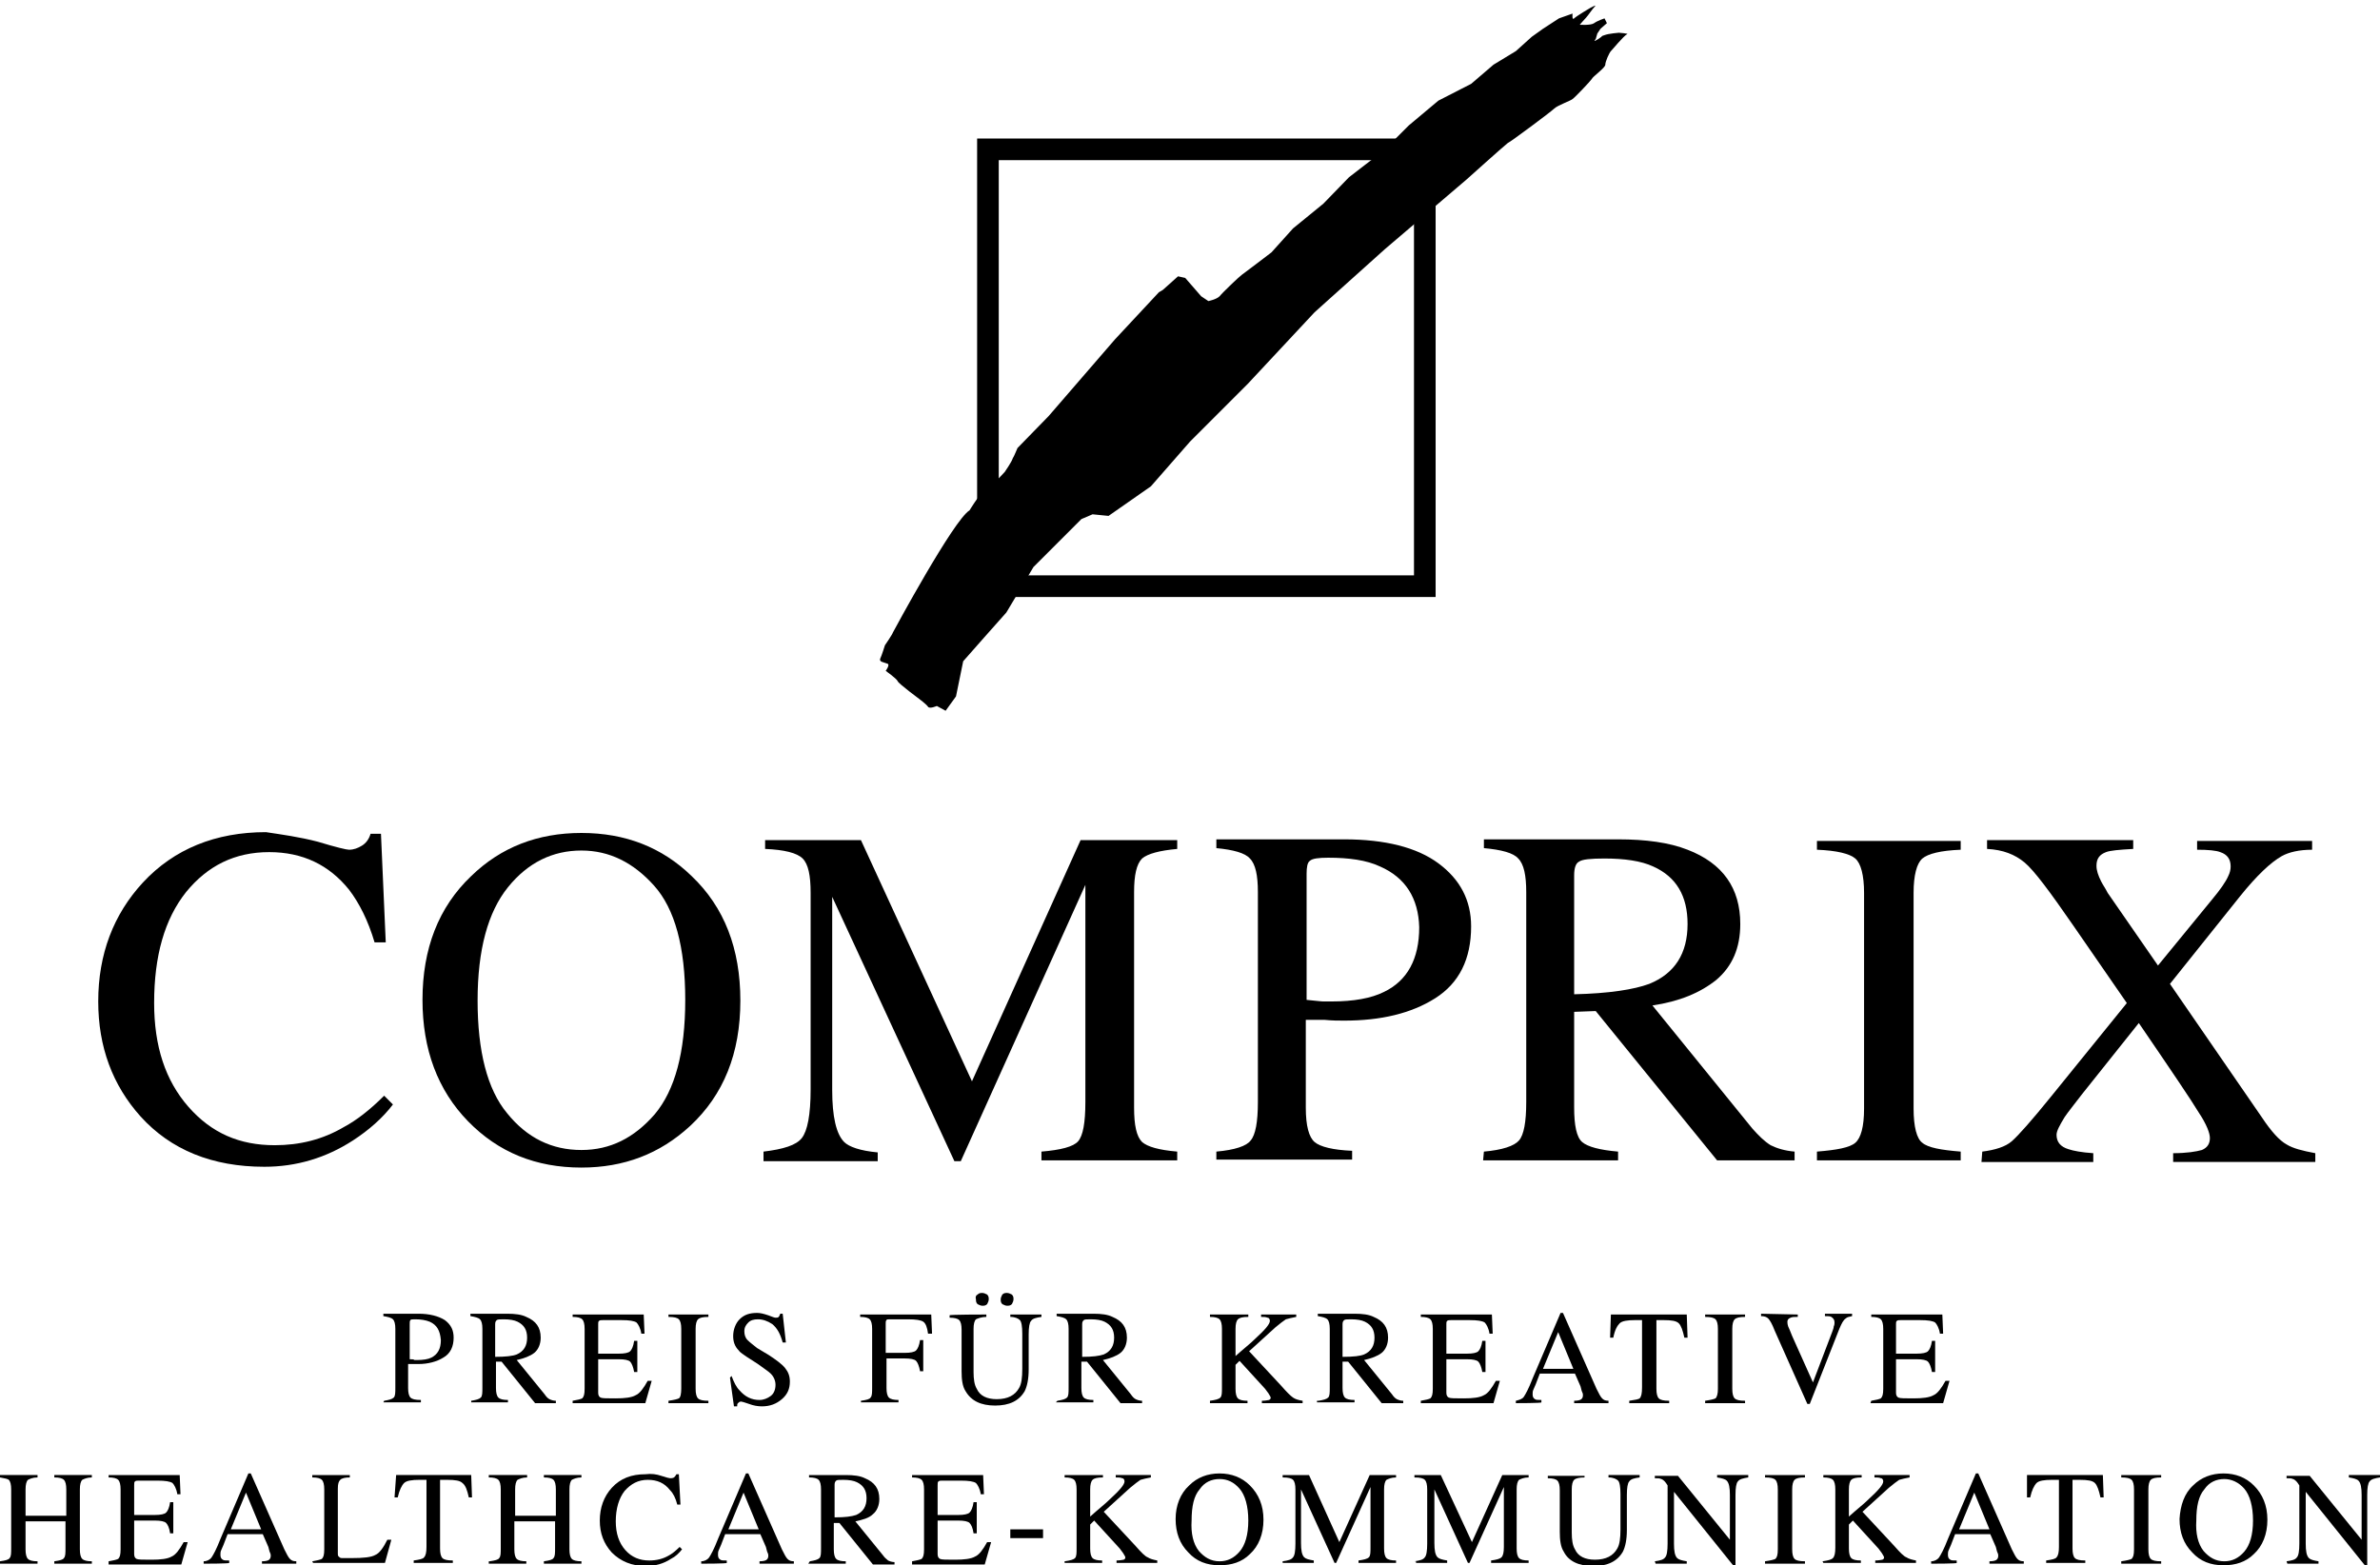 <?xml version="1.0" encoding="utf-8"?>
<!-- Generator: Adobe Illustrator 27.2.0, SVG Export Plug-In . SVG Version: 6.00 Build 0)  -->
<svg version="1.1" id="Ebene_1" xmlns="http://www.w3.org/2000/svg" xmlns:xlink="http://www.w3.org/1999/xlink" x="0px" y="0px"
	 width="298px" height="196px" viewBox="0 0 298 196" style="enable-background:new 0 0 298 196;" xml:space="preserve">
<style type="text/css">
	.st0{fill:none;stroke:#000000;stroke-width:2.709;}
</style>
<g>
	<rect x="123.7" y="18.7" class="st0" width="54.7" height="54.7"/>
	<g>
		<path d="M39.8,105.4c2.3,0.7,3.6,1,3.9,1c0.6,0,1.1-0.2,1.6-0.5c0.5-0.3,0.9-0.8,1.1-1.5h1.3l0.6,13.6h-1.4
			c-0.8-2.7-1.9-4.9-3.2-6.6c-2.5-3.1-5.8-4.7-10-4.7c-4.3,0-7.7,1.7-10.4,5c-2.7,3.4-4,8-4,13.9c0,5.4,1.4,9.7,4.3,13
			s6.4,4.8,10.8,4.8c3.1,0,6-0.7,8.7-2.3c1.5-0.8,3.2-2.1,5-3.9l1.1,1.1c-1.3,1.7-3,3.2-5,4.5c-3.4,2.2-7.1,3.3-11.1,3.3
			c-6.5,0-11.7-2.1-15.5-6.3c-3.5-3.9-5.3-8.7-5.3-14.4c0-5.9,1.9-10.9,5.6-14.9c3.9-4.2,9.1-6.3,15.4-6.3
			C35.3,104.5,37.5,104.8,39.8,105.4z"/>
		<path d="M59,109.7c3.7-3.6,8.3-5.4,13.8-5.4c5.5,0,10.1,1.8,13.8,5.4c4.1,3.9,6.1,9.1,6.1,15.6c0,6.6-2.1,11.8-6.3,15.7
			c-3.8,3.5-8.3,5.2-13.6,5.2c-5.7,0-10.4-1.9-14.2-5.8c-3.8-3.9-5.7-9-5.7-15.2C52.9,118.8,54.9,113.6,59,109.7z M63.5,139.4
			c2.5,3.1,5.6,4.6,9.3,4.6c3.6,0,6.6-1.5,9.2-4.5c2.5-3,3.8-7.7,3.8-14.3c0-6.6-1.3-11.4-3.9-14.3c-2.6-2.9-5.6-4.4-9.1-4.4
			c-3.6,0-6.7,1.5-9.2,4.6c-2.5,3.1-3.8,7.8-3.8,14.2C59.8,131.6,61,136.4,63.5,139.4z"/>
	</g>
	<g>
		<path d="M95.6,144.2c2.5-0.3,4.1-0.8,4.8-1.7c0.7-0.9,1.1-2.9,1.1-6.1v-24.6c0-2.2-0.3-3.6-1-4.3s-2.3-1.1-4.7-1.2v-1.1h12
			l13.9,30.2l13.6-30.2h12.1v1.1c-2.2,0.2-3.7,0.6-4.4,1.2c-0.7,0.7-1,2.1-1,4.2v27c0,2.2,0.3,3.6,1,4.3c0.7,0.6,2.1,1,4.4,1.2v1.1
			h-17v-1.1c2.4-0.2,4-0.6,4.6-1.3c0.6-0.7,0.9-2.3,0.9-4.9v-27.2l-15.6,34.6h-0.8l-15.3-33.1v24.2c0,3.3,0.5,5.5,1.5,6.5
			c0.6,0.6,2,1.1,4.2,1.3v1.1H95.6L95.6,144.2L95.6,144.2z"/>
	</g>
	<g>
		<path d="M152.3,144.2c2.3-0.2,3.8-0.7,4.3-1.4c0.6-0.7,0.9-2.3,0.9-4.8v-26.3c0-2.1-0.3-3.5-1-4.2c-0.6-0.7-2.1-1.1-4.2-1.3v-1.1
			h16c5.1,0,9.1,1,11.8,3c2.7,2,4.1,4.6,4.1,7.9c0,4.1-1.5,7.1-4.5,9c-3,1.9-6.8,2.8-11.4,2.8c-0.7,0-1.5,0-2.5-0.1
			c-1,0-1.8,0-2.3,0v11c0,2.3,0.4,3.7,1.1,4.3c0.7,0.6,2.3,1,4.7,1.1v1.1h-17L152.3,144.2L152.3,144.2z M172.8,108.5
			c-1.7-0.8-3.9-1.1-6.5-1.1c-1.2,0-2,0.1-2.3,0.4c-0.3,0.2-0.4,0.8-0.4,1.6v15.8c1.1,0.1,1.8,0.2,2.1,0.2c0.3,0,0.7,0,1,0
			c2.8,0,5-0.4,6.6-1.2c2.9-1.4,4.4-4.1,4.4-8.1C177.6,112.5,176,109.9,172.8,108.5z"/>
	</g>
	<g>
		<path d="M185.8,144.2c2.3-0.2,3.8-0.7,4.4-1.4c0.6-0.7,0.9-2.3,0.9-4.8v-26.3c0-2.1-0.3-3.5-1-4.2c-0.6-0.7-2.1-1.1-4.3-1.3v-1.1
			h16.8c3.5,0,6.4,0.4,8.7,1.3c4.4,1.7,6.6,4.8,6.6,9.3c0,3-1,5.3-3,7c-2,1.6-4.6,2.7-8,3.2l12.5,15.4c0.8,0.9,1.5,1.6,2.3,2.1
			c0.8,0.4,1.8,0.7,3,0.8v1.1H215l-15.2-18.7l-2.7,0.1v12c0,2.2,0.3,3.7,1,4.3c0.7,0.6,2.2,1,4.5,1.2v1.1h-16.9L185.8,144.2
			L185.8,144.2z M206.5,123.2c3.2-1.3,4.8-3.8,4.8-7.5c0-3.5-1.4-5.9-4.3-7.2c-1.5-0.7-3.6-1-6.1-1c-1.7,0-2.8,0.1-3.2,0.4
			c-0.4,0.2-0.6,0.8-0.6,1.7v14.9C201.5,124.4,204.6,123.9,206.5,123.2z"/>
		<path d="M227.5,144.2c2.5-0.2,4.1-0.5,4.8-1.1c0.7-0.6,1.1-2,1.1-4.3v-27c0-2.2-0.4-3.7-1.1-4.3c-0.7-0.6-2.3-1-4.8-1.1v-1.1h18
			v1.1c-2.5,0.1-4.1,0.5-4.8,1.1c-0.7,0.6-1.1,2.1-1.1,4.3v27c0,2.3,0.4,3.8,1.1,4.3c0.7,0.6,2.3,0.9,4.8,1.1v1.1h-18V144.2z"/>
	</g>
	<g>
		<path d="M248.2,144.2c1.6-0.2,2.9-0.6,3.7-1.3c0.8-0.7,2.5-2.6,5-5.7l9.4-11.6l-6.7-9.7c-2.9-4.2-4.9-6.9-6.1-7.9
			c-1.2-1-2.7-1.6-4.7-1.7v-1.1h18.3v1.1c-1.8,0.1-2.9,0.2-3.4,0.4c-0.8,0.3-1.2,0.8-1.2,1.7c0,0.6,0.2,1.2,0.6,2
			c0.2,0.4,0.5,0.8,0.8,1.4l6.3,9.1l6.8-8.3c1-1.2,1.7-2.2,2-2.9c0.2-0.4,0.3-0.8,0.3-1.2c0-0.9-0.4-1.5-1.3-1.8
			c-0.5-0.2-1.5-0.3-2.9-0.3v-1.1h14.4v1.1c-1.6,0-2.9,0.3-3.8,0.8c-1.4,0.8-3.1,2.4-5.2,5l-8.8,11l11.5,16.7
			c1.2,1.8,2.2,2.9,3.1,3.4c0.8,0.5,2,0.8,3.6,1.1v1.1h-17.8v-1.1c1.7,0,2.9-0.2,3.6-0.4c0.7-0.3,1-0.8,1-1.5c0-0.6-0.4-1.7-1.4-3.2
			c-0.9-1.5-3.4-5.2-7.5-11.2l-7.1,8.9c-1,1.3-1.8,2.3-2.2,2.9c-0.6,1-1,1.7-1,2.2c0,0.9,0.5,1.5,1.5,1.8c0.6,0.2,1.6,0.4,3.1,0.5
			v1.1h-14L248.2,144.2L248.2,144.2z"/>
	</g>
	<g>
		<path d="M48.1,175.4c0.6-0.1,1-0.2,1.2-0.4c0.2-0.2,0.2-0.6,0.2-1.3v-7.3c0-0.6-0.1-1-0.3-1.2c-0.2-0.2-0.6-0.3-1.2-0.4v-0.3h4.4
			c1.4,0,2.5,0.3,3.3,0.8c0.8,0.6,1.1,1.3,1.1,2.2c0,1.1-0.4,2-1.3,2.5c-0.8,0.5-1.9,0.8-3.1,0.8c-0.2,0-0.4,0-0.7,0
			c-0.3,0-0.5,0-0.6,0v3c0,0.6,0.1,1,0.3,1.2c0.2,0.2,0.6,0.3,1.3,0.3v0.3h-4.7L48.1,175.4L48.1,175.4z M53.8,165.5
			c-0.5-0.2-1.1-0.3-1.8-0.3c-0.3,0-0.6,0-0.6,0.1c-0.1,0.1-0.1,0.2-0.1,0.5v4.4c0.3,0,0.5,0,0.6,0.1c0.1,0,0.2,0,0.3,0
			c0.8,0,1.4-0.1,1.8-0.3c0.8-0.4,1.2-1.1,1.2-2.2C55.1,166.6,54.7,165.9,53.8,165.5z"/>
		<path d="M59,175.4c0.6-0.1,1-0.2,1.2-0.4c0.2-0.2,0.2-0.6,0.2-1.3v-7.3c0-0.6-0.1-1-0.3-1.2c-0.2-0.2-0.6-0.3-1.2-0.4v-0.3h4.6
			c1,0,1.8,0.1,2.4,0.4c1.2,0.5,1.8,1.3,1.8,2.6c0,0.8-0.3,1.5-0.8,1.9c-0.5,0.4-1.3,0.7-2.2,0.9l3.5,4.3c0.2,0.3,0.4,0.5,0.6,0.6
			c0.2,0.1,0.5,0.2,0.8,0.2v0.3H67l-4.2-5.2l-0.7,0v3.3c0,0.6,0.1,1,0.3,1.2c0.2,0.2,0.6,0.3,1.2,0.3v0.3H59L59,175.4z M64.7,169.6
			c0.9-0.4,1.3-1.1,1.3-2.1c0-1-0.4-1.6-1.2-2c-0.4-0.2-1-0.3-1.7-0.3c-0.5,0-0.8,0-0.9,0.1c-0.1,0.1-0.2,0.2-0.2,0.5v4.1
			C63.3,169.9,64.2,169.8,64.7,169.6z"/>
		<path d="M71.7,175.4c0.6-0.1,1-0.2,1.2-0.3c0.2-0.2,0.3-0.5,0.3-1.2v-7.5c0-0.6-0.1-1-0.3-1.2c-0.2-0.2-0.6-0.3-1.2-0.3v-0.3h8.9
			l0.1,2.4h-0.4c-0.1-0.7-0.4-1.2-0.6-1.4c-0.3-0.2-0.9-0.3-1.9-0.3h-2.3c-0.2,0-0.4,0-0.5,0.1c-0.1,0.1-0.1,0.2-0.1,0.4v3.7h2.6
			c0.7,0,1.2-0.1,1.4-0.3c0.2-0.2,0.4-0.6,0.5-1.3h0.4v3.9h-0.4c-0.1-0.6-0.3-1.1-0.5-1.3c-0.2-0.2-0.7-0.3-1.4-0.3h-2.6v4.2
			c0,0.3,0.1,0.5,0.3,0.6c0.2,0.1,0.8,0.1,1.9,0.1c1.1,0,2-0.1,2.5-0.4c0.5-0.2,1-0.9,1.5-1.8h0.5l-0.8,2.8h-9.1L71.7,175.4
			L71.7,175.4z"/>
		<path d="M83.7,175.4c0.7-0.1,1.1-0.2,1.3-0.3s0.3-0.6,0.3-1.2v-7.5c0-0.6-0.1-1-0.3-1.2c-0.2-0.2-0.6-0.3-1.3-0.3v-0.3h5v0.3
			c-0.7,0-1.1,0.1-1.3,0.3c-0.2,0.2-0.3,0.6-0.3,1.2v7.5c0,0.6,0.1,1,0.3,1.2c0.2,0.2,0.6,0.3,1.3,0.3v0.3h-5V175.4z"/>
		<path d="M91.6,172.3c0.3,0.8,0.6,1.4,1,1.8c0.7,0.8,1.5,1.2,2.5,1.2c0.5,0,1-0.2,1.4-0.5c0.4-0.3,0.6-0.8,0.6-1.4
			c0-0.5-0.2-1-0.6-1.4c-0.3-0.3-0.8-0.6-1.6-1.2l-1.4-0.9c-0.4-0.3-0.8-0.5-1-0.8c-0.5-0.5-0.7-1.1-0.7-1.8c0-0.8,0.3-1.6,0.8-2.1
			c0.6-0.6,1.3-0.8,2.2-0.8c0.4,0,0.8,0.1,1.4,0.3c0.5,0.2,0.8,0.3,0.9,0.3c0.2,0,0.3,0,0.4-0.1c0.1-0.1,0.1-0.2,0.2-0.4H98l0.4,3.6
			H98c-0.3-1.1-0.7-1.8-1.3-2.3c-0.6-0.4-1.2-0.6-1.8-0.6c-0.5,0-0.9,0.1-1.2,0.4c-0.3,0.3-0.5,0.6-0.5,1.1c0,0.4,0.1,0.8,0.4,1.1
			c0.3,0.3,0.7,0.6,1.2,1l1.5,0.9c0.9,0.6,1.6,1.1,2,1.6c0.4,0.5,0.6,1,0.6,1.7c0,0.9-0.3,1.6-1,2.2c-0.7,0.6-1.5,0.9-2.5,0.9
			c-0.5,0-1.1-0.1-1.6-0.3c-0.6-0.2-0.9-0.3-1-0.3c-0.2,0-0.3,0.1-0.4,0.2c-0.1,0.1-0.1,0.2-0.1,0.4h-0.4l-0.5-3.6L91.6,172.3
			L91.6,172.3z"/>
		<path d="M107.8,175.4c0.7-0.1,1.1-0.2,1.2-0.4c0.2-0.2,0.2-0.6,0.2-1.3v-7.3c0-0.6-0.1-1-0.3-1.2c-0.2-0.2-0.6-0.3-1.2-0.3v-0.3
			h8.9l0.1,2.4h-0.5c-0.1-0.8-0.3-1.3-0.6-1.5c-0.3-0.2-0.9-0.3-1.9-0.3h-2.3c-0.2,0-0.4,0-0.4,0.1c-0.1,0.1-0.1,0.2-0.1,0.4v3.7
			h2.4c0.7,0,1.2-0.1,1.4-0.3c0.2-0.2,0.4-0.6,0.5-1.3h0.4v3.9h-0.4c-0.1-0.6-0.3-1.1-0.5-1.3c-0.2-0.2-0.7-0.3-1.4-0.3H111v3.7
			c0,0.6,0.1,1,0.3,1.2c0.2,0.2,0.6,0.3,1.2,0.3v0.3h-4.7L107.8,175.4z"/>
		<path d="M123.5,164.6v0.3c-0.6,0-1.1,0.2-1.3,0.3c-0.2,0.2-0.3,0.6-0.3,1.2v5.4c0,0.9,0.1,1.6,0.4,2.1c0.4,0.9,1.3,1.3,2.5,1.3
			c1.4,0,2.3-0.5,2.8-1.4c0.3-0.5,0.4-1.3,0.4-2.4v-4.4c0-0.9-0.1-1.5-0.3-1.7c-0.2-0.2-0.6-0.4-1.2-0.4v-0.3h3.9v0.3
			c-0.7,0.1-1.1,0.2-1.3,0.5c-0.2,0.2-0.3,0.8-0.3,1.7v4.4c0,1.2-0.2,2.1-0.5,2.7c-0.7,1.2-1.9,1.8-3.7,1.8c-1.8,0-3-0.6-3.7-1.8
			c-0.4-0.6-0.5-1.5-0.5-2.5v-5.2c0-0.6-0.1-1-0.3-1.2c-0.2-0.2-0.6-0.3-1.2-0.3v-0.3C118.8,164.6,123.5,164.6,123.5,164.6z
			 M122.4,162.1c0.2-0.2,0.4-0.2,0.6-0.2c0.2,0,0.4,0.1,0.6,0.2c0.2,0.2,0.2,0.4,0.2,0.6c0,0.2-0.1,0.4-0.2,0.6
			c-0.2,0.2-0.4,0.2-0.6,0.2c-0.2,0-0.4-0.1-0.6-0.2c-0.2-0.2-0.2-0.4-0.2-0.6C122.1,162.4,122.2,162.2,122.4,162.1z M126.7,163.3
			c-0.2,0.2-0.4,0.2-0.6,0.2c-0.2,0-0.4-0.1-0.6-0.2c-0.2-0.2-0.2-0.4-0.2-0.6s0.1-0.4,0.2-0.6c0.2-0.2,0.4-0.2,0.6-0.2
			c0.2,0,0.4,0.1,0.6,0.2c0.2,0.2,0.2,0.4,0.2,0.6S126.8,163.1,126.7,163.3z"/>
		<path d="M132.4,175.4c0.6-0.1,1-0.2,1.2-0.4c0.2-0.2,0.2-0.6,0.2-1.3v-7.3c0-0.6-0.1-1-0.3-1.2c-0.2-0.2-0.6-0.3-1.2-0.4v-0.3h4.6
			c1,0,1.8,0.1,2.4,0.4c1.2,0.5,1.8,1.3,1.8,2.6c0,0.8-0.3,1.5-0.8,1.9c-0.5,0.4-1.3,0.7-2.2,0.9l3.5,4.3c0.2,0.3,0.4,0.5,0.6,0.6
			c0.2,0.1,0.5,0.2,0.8,0.2v0.3h-2.7l-4.2-5.2l-0.7,0v3.3c0,0.6,0.1,1,0.3,1.2c0.2,0.2,0.6,0.3,1.2,0.3v0.3h-4.7L132.4,175.4
			L132.4,175.4z M138.2,169.6c0.9-0.4,1.3-1.1,1.3-2.1c0-1-0.4-1.6-1.2-2c-0.4-0.2-1-0.3-1.7-0.3c-0.5,0-0.8,0-0.9,0.1
			c-0.1,0.1-0.2,0.2-0.2,0.5v4.1C136.8,169.9,137.6,169.8,138.2,169.6z"/>
		<path d="M151.5,175.4c0.7-0.1,1.1-0.2,1.3-0.4c0.2-0.2,0.2-0.6,0.2-1.3v-7.3c0-0.6-0.1-1-0.3-1.2c-0.2-0.2-0.6-0.3-1.2-0.3v-0.3
			h4.8v0.3c-0.7,0-1.1,0.1-1.3,0.3c-0.2,0.2-0.3,0.6-0.3,1.2v3.4c1-0.9,1.9-1.6,2.5-2.2c1.2-1.1,1.8-1.8,1.8-2.2
			c0-0.2-0.1-0.4-0.3-0.4c-0.2-0.1-0.5-0.1-0.8-0.1v-0.3h4.4v0.3c-0.5,0.1-1,0.2-1.3,0.3c-0.3,0.2-0.7,0.5-1.3,1l-3.3,3l4,4.3
			c0.7,0.8,1.2,1.3,1.5,1.5c0.3,0.2,0.6,0.3,1.2,0.4v0.3H158v-0.3c0.5,0,0.8-0.1,0.9-0.1c0.2-0.1,0.2-0.2,0.2-0.3
			c0-0.1-0.1-0.2-0.2-0.4c-0.1-0.2-0.3-0.4-0.5-0.7l-3.2-3.5l-0.5,0.5v3c0,0.6,0.1,1,0.3,1.2c0.2,0.2,0.6,0.3,1.2,0.3v0.3h-4.7
			L151.5,175.4L151.5,175.4z"/>
		<path d="M165.1,175.4c0.6-0.1,1-0.2,1.2-0.4c0.2-0.2,0.2-0.6,0.2-1.3v-7.3c0-0.6-0.1-1-0.3-1.2c-0.2-0.2-0.6-0.3-1.2-0.4v-0.3h4.6
			c1,0,1.8,0.1,2.4,0.4c1.2,0.5,1.8,1.3,1.8,2.6c0,0.8-0.3,1.5-0.8,1.9c-0.5,0.4-1.3,0.7-2.2,0.9l3.5,4.3c0.2,0.3,0.4,0.5,0.6,0.6
			c0.2,0.1,0.5,0.2,0.8,0.2v0.3h-2.7l-4.2-5.2l-0.7,0v3.3c0,0.6,0.1,1,0.3,1.2c0.2,0.2,0.6,0.3,1.2,0.3v0.3h-4.7V175.4z
			 M170.8,169.6c0.9-0.4,1.3-1.1,1.3-2.1c0-1-0.4-1.6-1.2-2c-0.4-0.2-1-0.3-1.7-0.3c-0.5,0-0.8,0-0.9,0.1c-0.1,0.1-0.2,0.2-0.2,0.5
			v4.1C169.5,169.9,170.3,169.8,170.8,169.6z"/>
		<path d="M177.9,175.4c0.6-0.1,1-0.2,1.2-0.3c0.2-0.2,0.3-0.5,0.3-1.2v-7.5c0-0.6-0.1-1-0.3-1.2c-0.2-0.2-0.6-0.3-1.2-0.3v-0.3h8.9
			l0.1,2.4h-0.4c-0.1-0.7-0.4-1.2-0.6-1.4c-0.3-0.2-0.9-0.3-1.9-0.3h-2.3c-0.2,0-0.4,0-0.5,0.1c-0.1,0.1-0.1,0.2-0.1,0.4v3.7h2.6
			c0.7,0,1.2-0.1,1.4-0.3c0.2-0.2,0.4-0.6,0.5-1.3h0.4v3.9h-0.4c-0.1-0.6-0.3-1.1-0.5-1.3c-0.2-0.2-0.7-0.3-1.4-0.3h-2.6v4.2
			c0,0.3,0.1,0.5,0.3,0.6c0.2,0.1,0.8,0.1,1.9,0.1c1.1,0,2-0.1,2.5-0.4c0.5-0.2,1-0.9,1.5-1.8h0.5l-0.8,2.8h-9.1V175.4z"/>
		<path d="M189.8,175.7v-0.3c0.4-0.1,0.8-0.2,1-0.5c0.2-0.3,0.6-1,1.1-2.3l3.5-8.2h0.3l4.2,9.5c0.3,0.6,0.5,1,0.7,1.2
			c0.2,0.2,0.4,0.3,0.8,0.3v0.3h-4.3v-0.3c0.5,0,0.8-0.1,0.9-0.2c0.1-0.1,0.2-0.2,0.2-0.5c0-0.1,0-0.2-0.1-0.4
			c-0.1-0.2-0.1-0.4-0.2-0.7l-0.7-1.6h-4.4c-0.4,1.1-0.7,1.8-0.8,2c-0.1,0.2-0.1,0.4-0.1,0.6c0,0.3,0.1,0.5,0.3,0.6
			c0.1,0.1,0.4,0.1,0.8,0.1v0.3C193.1,175.7,189.8,175.7,189.8,175.7z M197,171.4l-1.9-4.6l-1.9,4.6H197z"/>
		<path d="M201.7,164.6h9.5l0.1,2.9h-0.4c-0.2-0.9-0.4-1.5-0.7-1.8c-0.3-0.3-0.9-0.4-1.9-0.4h-0.9v8.6c0,0.6,0.1,1,0.3,1.2
			c0.2,0.2,0.6,0.3,1.3,0.3v0.3H204v-0.3c0.7-0.1,1.2-0.2,1.3-0.3c0.2-0.2,0.3-0.6,0.3-1.4v-8.4h-0.9c-0.9,0-1.6,0.1-1.9,0.4
			c-0.3,0.3-0.6,0.8-0.8,1.8h-0.4L201.7,164.6z"/>
		<path d="M213.5,175.4c0.7-0.1,1.1-0.2,1.3-0.3c0.2-0.2,0.3-0.6,0.3-1.2v-7.5c0-0.6-0.1-1-0.3-1.2c-0.2-0.2-0.6-0.3-1.3-0.3v-0.3h5
			v0.3c-0.7,0-1.1,0.1-1.3,0.3c-0.2,0.2-0.3,0.6-0.3,1.2v7.5c0,0.6,0.1,1,0.3,1.2c0.2,0.2,0.6,0.3,1.3,0.3v0.3h-5V175.4z"/>
		<path d="M225.1,164.6v0.3c-0.4,0-0.7,0-0.9,0.1c-0.3,0.1-0.4,0.3-0.4,0.5c0,0.1,0,0.3,0.1,0.6c0.1,0.2,0.3,0.7,0.5,1.2l2.6,5.8
			l2.4-6.3c0.1-0.3,0.2-0.5,0.2-0.7c0.1-0.2,0.1-0.4,0.1-0.5c0-0.3-0.1-0.5-0.4-0.7c-0.2-0.1-0.4-0.1-0.8-0.1v-0.3h3.4v0.3
			c-0.4,0.1-0.6,0.1-0.8,0.3c-0.3,0.2-0.5,0.6-0.8,1.3l-3.7,9.4h-0.3l-4.1-9.2c-0.3-0.8-0.6-1.3-0.8-1.5c-0.2-0.2-0.5-0.3-0.9-0.3
			v-0.3L225.1,164.6L225.1,164.6z"/>
		<path d="M234.3,175.4c0.6-0.1,1-0.2,1.2-0.3c0.2-0.2,0.3-0.5,0.3-1.2v-7.5c0-0.6-0.1-1-0.3-1.2s-0.6-0.3-1.2-0.3v-0.3h8.9l0.1,2.4
			h-0.4c-0.1-0.7-0.4-1.2-0.6-1.4c-0.3-0.2-0.9-0.3-1.9-0.3H238c-0.2,0-0.4,0-0.5,0.1c-0.1,0.1-0.1,0.2-0.1,0.4v3.7h2.6
			c0.7,0,1.2-0.1,1.4-0.3c0.2-0.2,0.4-0.6,0.5-1.3h0.4v3.9h-0.4c-0.1-0.6-0.3-1.1-0.5-1.3c-0.2-0.2-0.7-0.3-1.4-0.3h-2.6v4.2
			c0,0.3,0.1,0.5,0.3,0.6c0.2,0.1,0.8,0.1,1.9,0.1c1.1,0,2-0.1,2.5-0.4c0.5-0.2,1-0.9,1.5-1.8h0.5l-0.8,2.8h-9.1L234.3,175.4
			L234.3,175.4z"/>
		<path d="M0,195.5c0.7-0.1,1.1-0.2,1.2-0.4c0.2-0.2,0.2-0.6,0.2-1.3v-7.3c0-0.6-0.1-1-0.3-1.2C1,185.2,0.6,185.1,0,185v-0.3h4.7
			v0.3c-0.6,0-1,0.2-1.2,0.3c-0.2,0.2-0.3,0.6-0.3,1.2v3.3h5.1v-3.3c0-0.6-0.1-1-0.3-1.2c-0.2-0.2-0.6-0.3-1.2-0.3v-0.3h4.7v0.3
			c-0.6,0-1,0.2-1.2,0.3c-0.2,0.2-0.3,0.6-0.3,1.2v7.5c0,0.6,0.1,1,0.3,1.2c0.2,0.2,0.6,0.3,1.2,0.3v0.3H6.8v-0.3
			c0.7-0.1,1.1-0.2,1.2-0.4c0.2-0.2,0.2-0.6,0.2-1.3v-3.3H3.2v3.5c0,0.6,0.1,1,0.3,1.2c0.2,0.2,0.6,0.3,1.2,0.3v0.3H0V195.5z"/>
		<path d="M13.6,195.5c0.6-0.1,1-0.2,1.2-0.3c0.2-0.2,0.3-0.5,0.3-1.2v-7.5c0-0.6-0.1-1-0.3-1.2s-0.6-0.3-1.2-0.3v-0.3h8.9l0.1,2.4
			h-0.4c-0.1-0.7-0.4-1.2-0.6-1.4c-0.3-0.2-0.9-0.3-1.9-0.3h-2.3c-0.2,0-0.4,0-0.5,0.1c-0.1,0.1-0.1,0.2-0.1,0.5v3.7h2.6
			c0.7,0,1.2-0.1,1.4-0.3c0.2-0.2,0.4-0.6,0.5-1.3h0.4v3.9h-0.4c-0.1-0.7-0.3-1.1-0.5-1.3c-0.2-0.2-0.7-0.3-1.4-0.3h-2.6v4.2
			c0,0.3,0.1,0.5,0.3,0.6c0.2,0.1,0.8,0.1,1.9,0.1c1.1,0,2-0.1,2.5-0.4c0.5-0.2,1-0.9,1.5-1.8h0.5l-0.8,2.8h-9.1V195.5z"/>
		<path d="M25.5,195.8v-0.3c0.4,0,0.8-0.2,1-0.5c0.2-0.3,0.6-1,1.1-2.3l3.5-8.2h0.3l4.2,9.5c0.3,0.6,0.5,1,0.7,1.2
			c0.2,0.2,0.4,0.3,0.8,0.3v0.3h-4.3v-0.3c0.5,0,0.8-0.1,0.9-0.2c0.1-0.1,0.2-0.2,0.2-0.5c0-0.1,0-0.2-0.1-0.4
			c-0.1-0.2-0.1-0.4-0.2-0.7l-0.7-1.6h-4.4c-0.4,1.1-0.7,1.8-0.8,2c-0.1,0.2-0.1,0.4-0.1,0.6c0,0.3,0.1,0.5,0.3,0.6
			c0.1,0.1,0.4,0.1,0.8,0.1v0.3C28.8,195.8,25.5,195.8,25.5,195.8z M32.7,191.5l-1.9-4.6l-1.9,4.6H32.7z"/>
		<path d="M39.1,195.5c0.6-0.1,1-0.2,1.2-0.3c0.2-0.2,0.3-0.5,0.3-1.2v-7.5c0-0.6-0.1-1-0.3-1.2c-0.2-0.2-0.6-0.3-1.2-0.3v-0.3h4.7
			v0.3c-0.6,0-1,0.1-1.2,0.3c-0.2,0.2-0.3,0.5-0.3,1.1v8.1c0,0.2,0,0.3,0.1,0.4c0.1,0.1,0.2,0.2,0.4,0.2c0.1,0,0.3,0,0.4,0
			c0.1,0,0.4,0,0.8,0c1.5,0,2.5-0.1,3-0.4c0.5-0.2,1-0.9,1.5-1.9H49l-0.8,2.9h-9L39.1,195.5L39.1,195.5z"/>
		<path d="M49.6,184.7H59l0.1,2.8h-0.4c-0.2-0.9-0.4-1.5-0.8-1.8c-0.3-0.3-0.9-0.4-1.9-0.4h-0.9v8.6c0,0.6,0.1,1,0.3,1.2
			c0.2,0.2,0.6,0.3,1.3,0.3v0.3h-4.9v-0.3c0.7-0.1,1.2-0.2,1.3-0.4c0.2-0.2,0.3-0.6,0.3-1.3v-8.4h-0.9c-0.9,0-1.6,0.1-1.9,0.4
			c-0.3,0.3-0.6,0.9-0.8,1.8h-0.4L49.6,184.7z"/>
		<path d="M61.3,195.5c0.7-0.1,1.1-0.2,1.2-0.4c0.2-0.2,0.2-0.6,0.2-1.3v-7.3c0-0.6-0.1-1-0.3-1.2c-0.2-0.2-0.6-0.3-1.2-0.3v-0.3H66
			v0.3c-0.6,0-1,0.2-1.2,0.3c-0.2,0.2-0.3,0.6-0.3,1.2v3.3h5.1v-3.3c0-0.6-0.1-1-0.3-1.2c-0.2-0.2-0.6-0.3-1.2-0.3v-0.3h4.7v0.3
			c-0.6,0-1,0.2-1.2,0.3c-0.2,0.2-0.3,0.6-0.3,1.2v7.5c0,0.6,0.1,1,0.3,1.2c0.2,0.2,0.6,0.3,1.2,0.3v0.3h-4.7v-0.3
			c0.7-0.1,1.1-0.2,1.2-0.4c0.2-0.2,0.2-0.6,0.2-1.3v-3.3h-5.1v3.5c0,0.6,0.1,1,0.3,1.2c0.2,0.2,0.6,0.3,1.2,0.3v0.3h-4.7V195.5z"/>
		<path d="M82.8,184.8c0.6,0.2,1,0.3,1.1,0.3c0.2,0,0.3,0,0.5-0.1c0.1-0.1,0.2-0.2,0.3-0.4H85l0.2,3.8h-0.4
			c-0.2-0.8-0.5-1.4-0.9-1.8c-0.7-0.9-1.6-1.3-2.8-1.3c-1.2,0-2.1,0.5-2.9,1.4c-0.7,0.9-1.1,2.2-1.1,3.8c0,1.5,0.4,2.7,1.2,3.6
			c0.8,0.9,1.8,1.3,3,1.3c0.9,0,1.7-0.2,2.4-0.6c0.4-0.2,0.9-0.6,1.4-1.1l0.3,0.3c-0.4,0.5-0.8,0.9-1.4,1.2c-0.9,0.6-2,0.9-3.1,0.9
			c-1.8,0-3.2-0.6-4.3-1.7c-1-1.1-1.5-2.4-1.5-4c0-1.6,0.5-3,1.5-4.1c1.1-1.2,2.5-1.7,4.2-1.7C81.6,184.5,82.2,184.6,82.8,184.8z"/>
		<path d="M87.8,195.8v-0.3c0.4,0,0.8-0.2,1-0.5c0.2-0.3,0.6-1,1.1-2.3l3.5-8.2h0.3l4.2,9.5c0.3,0.6,0.5,1,0.7,1.2
			c0.2,0.2,0.4,0.3,0.8,0.3v0.3h-4.3v-0.3c0.5,0,0.8-0.1,0.9-0.2c0.1-0.1,0.2-0.2,0.2-0.5c0-0.1,0-0.2-0.1-0.4
			c-0.1-0.2-0.1-0.4-0.2-0.7l-0.7-1.6h-4.4c-0.4,1.1-0.7,1.8-0.8,2c-0.1,0.2-0.1,0.4-0.1,0.6c0,0.3,0.1,0.5,0.3,0.6
			c0.1,0.1,0.4,0.1,0.8,0.1v0.3C91.1,195.8,87.8,195.8,87.8,195.8z M95,191.5l-1.9-4.6l-1.9,4.6H95z"/>
		<path d="M101.4,195.5c0.6-0.1,1-0.2,1.2-0.4c0.2-0.2,0.2-0.6,0.2-1.3v-7.3c0-0.6-0.1-1-0.3-1.2s-0.6-0.3-1.2-0.3v-0.3h4.6
			c1,0,1.8,0.1,2.4,0.4c1.2,0.5,1.8,1.3,1.8,2.6c0,0.8-0.3,1.5-0.8,1.9c-0.5,0.5-1.3,0.7-2.2,0.9l3.5,4.3c0.2,0.3,0.4,0.4,0.6,0.6
			c0.2,0.1,0.5,0.2,0.8,0.2v0.3h-2.7l-4.2-5.2l-0.7,0v3.3c0,0.6,0.1,1,0.3,1.2c0.2,0.2,0.6,0.3,1.2,0.3v0.3h-4.7L101.4,195.5
			L101.4,195.5z M107.2,189.7c0.9-0.4,1.3-1.1,1.3-2.1c0-1-0.4-1.6-1.2-2c-0.4-0.2-1-0.3-1.7-0.3c-0.5,0-0.8,0-0.9,0.1
			c-0.1,0.1-0.2,0.2-0.2,0.5v4.1C105.8,190,106.6,189.9,107.2,189.7z"/>
		<path d="M114.2,195.5c0.6-0.1,1-0.2,1.2-0.3c0.2-0.2,0.3-0.5,0.3-1.2v-7.5c0-0.6-0.1-1-0.3-1.2c-0.2-0.2-0.6-0.3-1.2-0.3v-0.3h8.9
			l0.1,2.4h-0.4c-0.1-0.7-0.4-1.2-0.6-1.4c-0.3-0.2-0.9-0.3-1.9-0.3h-2.3c-0.2,0-0.4,0-0.5,0.1c-0.1,0.1-0.1,0.2-0.1,0.5v3.7h2.6
			c0.7,0,1.2-0.1,1.4-0.3c0.2-0.2,0.4-0.6,0.5-1.3h0.4v3.9h-0.4c-0.1-0.7-0.3-1.1-0.5-1.3c-0.2-0.2-0.7-0.3-1.4-0.3h-2.6v4.2
			c0,0.3,0.1,0.5,0.3,0.6c0.2,0.1,0.8,0.1,1.9,0.1c1.1,0,2-0.1,2.5-0.4c0.5-0.2,1-0.9,1.5-1.8h0.5l-0.8,2.8h-9.1L114.2,195.5
			L114.2,195.5z"/>
		<path d="M126.5,191.5h4.1v1.1h-4.1V191.5z"/>
		<path d="M133.3,195.5c0.7-0.1,1.1-0.2,1.3-0.4c0.2-0.2,0.2-0.6,0.2-1.3v-7.3c0-0.6-0.1-1-0.3-1.2c-0.2-0.2-0.6-0.3-1.2-0.3v-0.3
			h4.8v0.3c-0.7,0-1.1,0.1-1.3,0.3c-0.2,0.2-0.3,0.6-0.3,1.2v3.4c1-0.9,1.9-1.6,2.5-2.2c1.2-1.1,1.8-1.8,1.8-2.2
			c0-0.2-0.1-0.4-0.3-0.4c-0.2-0.1-0.5-0.1-0.8-0.1v-0.3h4.4v0.3c-0.5,0.1-1,0.2-1.3,0.3c-0.3,0.2-0.7,0.5-1.3,1l-3.3,3l4,4.3
			c0.7,0.8,1.2,1.3,1.5,1.4c0.3,0.2,0.7,0.3,1.2,0.4v0.3h-5.1v-0.3c0.5,0,0.8-0.1,0.9-0.1c0.2-0.1,0.2-0.2,0.2-0.3
			c0-0.1-0.1-0.2-0.2-0.4c-0.1-0.2-0.3-0.4-0.5-0.7l-3.2-3.5l-0.5,0.5v3c0,0.6,0.1,1,0.3,1.2c0.2,0.2,0.6,0.3,1.2,0.3v0.3h-4.7
			L133.3,195.5L133.3,195.5z"/>
		<path d="M148.9,186c1-1,2.3-1.5,3.8-1.5c1.5,0,2.8,0.5,3.8,1.5c1.1,1.1,1.7,2.5,1.7,4.3c0,1.8-0.6,3.3-1.7,4.3
			c-1,1-2.3,1.4-3.8,1.4c-1.6,0-2.9-0.5-3.9-1.6c-1.1-1.1-1.6-2.5-1.6-4.2C147.2,188.5,147.8,187,148.9,186z M150.1,194.2
			c0.7,0.8,1.5,1.3,2.6,1.3c1,0,1.8-0.4,2.5-1.2c0.7-0.8,1.1-2.1,1.1-3.9c0-1.8-0.4-3.2-1.1-4c-0.7-0.8-1.5-1.2-2.5-1.2
			c-1,0-1.9,0.4-2.5,1.3c-0.7,0.8-1,2.1-1,3.9C149.1,192,149.4,193.3,150.1,194.2z"/>
		<path d="M160.6,195.5c0.7-0.1,1.1-0.2,1.3-0.5c0.2-0.2,0.3-0.8,0.3-1.7v-6.8c0-0.6-0.1-1-0.3-1.2c-0.2-0.2-0.6-0.3-1.3-0.3v-0.3
			h3.3l3.8,8.4l3.8-8.4h3.3v0.3c-0.6,0-1,0.2-1.2,0.3c-0.2,0.2-0.3,0.6-0.3,1.2v7.4c0,0.6,0.1,1,0.3,1.2c0.2,0.2,0.6,0.3,1.2,0.3
			v0.3h-4.7v-0.3c0.7-0.1,1.1-0.2,1.3-0.4c0.2-0.2,0.2-0.6,0.2-1.3v-7.5l-4.3,9.5h-0.2l-4.2-9.2v6.7c0,0.9,0.1,1.5,0.4,1.8
			c0.2,0.2,0.6,0.3,1.2,0.4v0.3h-3.9L160.6,195.5L160.6,195.5z"/>
		<path d="M177.1,195.5c0.7-0.1,1.1-0.2,1.3-0.5c0.2-0.2,0.3-0.8,0.3-1.7v-6.8c0-0.6-0.1-1-0.3-1.2c-0.2-0.2-0.6-0.3-1.3-0.3v-0.3
			h3.3l3.9,8.4l3.8-8.4h3.3v0.3c-0.6,0-1,0.2-1.2,0.3c-0.2,0.2-0.3,0.6-0.3,1.2v7.4c0,0.6,0.1,1,0.3,1.2c0.2,0.2,0.6,0.3,1.2,0.3
			v0.3h-4.7v-0.3c0.7-0.1,1.1-0.2,1.3-0.4c0.2-0.2,0.3-0.6,0.3-1.3v-7.5l-4.3,9.5h-0.2l-4.2-9.2v6.7c0,0.9,0.1,1.5,0.4,1.8
			c0.2,0.2,0.6,0.3,1.2,0.4v0.3h-3.9V195.5z"/>
		<path d="M198.4,184.7v0.3c-0.6,0-1.1,0.1-1.3,0.3c-0.2,0.2-0.3,0.6-0.3,1.2v5.4c0,0.9,0.1,1.6,0.4,2.1c0.4,0.9,1.3,1.3,2.5,1.3
			c1.4,0,2.3-0.5,2.8-1.4c0.3-0.5,0.4-1.3,0.4-2.4v-4.4c0-0.9-0.1-1.5-0.3-1.7c-0.2-0.2-0.6-0.4-1.2-0.4v-0.3h3.9v0.3
			c-0.7,0.1-1.1,0.2-1.3,0.5c-0.2,0.2-0.3,0.8-0.3,1.7v4.4c0,1.2-0.2,2.1-0.5,2.7c-0.7,1.2-1.9,1.8-3.7,1.8c-1.8,0-3.1-0.6-3.7-1.8
			c-0.4-0.6-0.5-1.5-0.5-2.5v-5.2c0-0.6-0.1-1-0.3-1.2c-0.2-0.2-0.6-0.3-1.2-0.3v-0.3H198.4z"/>
		<path d="M207.2,195.5c0.7-0.1,1.1-0.2,1.3-0.5c0.2-0.2,0.3-0.8,0.3-1.7V186l-0.2-0.3c-0.2-0.3-0.5-0.5-0.6-0.5
			c-0.2-0.1-0.4-0.1-0.8-0.1v-0.3h2.9l6.5,8v-5.6c0-0.9-0.1-1.5-0.4-1.8c-0.2-0.2-0.6-0.3-1.2-0.4v-0.3h3.9v0.3
			c-0.6,0.1-1.1,0.2-1.3,0.5c-0.2,0.2-0.3,0.8-0.3,1.7v8.8H217l-7.4-9.2v6.5c0,0.9,0.1,1.5,0.4,1.8c0.2,0.2,0.6,0.3,1.2,0.4v0.3
			h-3.9L207.2,195.5L207.2,195.5z"/>
		<path d="M221,195.5c0.7-0.1,1.1-0.2,1.3-0.3c0.2-0.2,0.3-0.5,0.3-1.2v-7.5c0-0.6-0.1-1-0.3-1.2c-0.2-0.2-0.6-0.3-1.3-0.3v-0.3h5
			v0.3c-0.7,0-1.1,0.1-1.3,0.3c-0.2,0.2-0.3,0.6-0.3,1.2v7.5c0,0.6,0.1,1,0.3,1.2c0.2,0.2,0.6,0.3,1.3,0.3v0.3h-5V195.5z"/>
		<path d="M228.2,195.5c0.7-0.1,1.1-0.2,1.3-0.4c0.2-0.2,0.3-0.6,0.3-1.3v-7.3c0-0.6-0.1-1-0.3-1.2c-0.2-0.2-0.6-0.3-1.2-0.3v-0.3
			h4.8v0.3c-0.7,0-1.1,0.1-1.3,0.3c-0.2,0.2-0.3,0.6-0.3,1.2v3.4c1-0.9,1.9-1.6,2.5-2.2c1.2-1.1,1.8-1.8,1.8-2.2
			c0-0.2-0.1-0.4-0.3-0.4c-0.2-0.1-0.5-0.1-0.8-0.1v-0.3h4.4v0.3c-0.5,0.1-1,0.2-1.3,0.3c-0.3,0.2-0.7,0.5-1.3,1l-3.3,3l4,4.3
			c0.7,0.8,1.2,1.3,1.5,1.4c0.3,0.2,0.7,0.3,1.2,0.4v0.3h-5.1v-0.3c0.5,0,0.8-0.1,0.9-0.1c0.2-0.1,0.2-0.2,0.2-0.3
			c0-0.1-0.1-0.2-0.2-0.4c-0.1-0.2-0.3-0.4-0.5-0.7l-3.2-3.5l-0.5,0.5v3c0,0.6,0.1,1,0.3,1.2c0.2,0.2,0.6,0.3,1.2,0.3v0.3h-4.7
			L228.2,195.5L228.2,195.5z"/>
		<path d="M241.8,195.8v-0.3c0.4,0,0.8-0.2,1-0.5c0.2-0.3,0.6-1,1.1-2.3l3.5-8.2h0.3l4.2,9.5c0.3,0.6,0.5,1,0.7,1.2
			c0.2,0.2,0.4,0.3,0.8,0.3v0.3h-4.3v-0.3c0.5,0,0.8-0.1,0.9-0.2c0.1-0.1,0.2-0.2,0.2-0.5c0-0.1,0-0.2-0.1-0.4
			c-0.1-0.2-0.1-0.4-0.2-0.7l-0.7-1.6h-4.4c-0.4,1.1-0.7,1.8-0.8,2c-0.1,0.2-0.1,0.4-0.1,0.6c0,0.3,0.1,0.5,0.3,0.6
			c0.1,0.1,0.4,0.1,0.8,0.1v0.3C245.2,195.8,241.8,195.8,241.8,195.8z M249.1,191.5l-1.9-4.6l-1.9,4.6H249.1z"/>
		<path d="M253.8,184.7h9.5l0.1,2.8H263c-0.2-0.9-0.4-1.5-0.7-1.8c-0.3-0.3-0.9-0.4-1.9-0.4h-0.9v8.6c0,0.6,0.1,1,0.3,1.2
			c0.2,0.2,0.6,0.3,1.3,0.3v0.3h-4.9v-0.3c0.7-0.1,1.2-0.2,1.3-0.4c0.2-0.2,0.3-0.6,0.3-1.3v-8.4h-0.9c-0.9,0-1.6,0.1-1.9,0.4
			c-0.3,0.3-0.6,0.9-0.8,1.8h-0.4L253.8,184.7z"/>
		<path d="M265.6,195.5c0.7-0.1,1.1-0.2,1.3-0.3c0.2-0.2,0.3-0.5,0.3-1.2v-7.5c0-0.6-0.1-1-0.3-1.2c-0.2-0.2-0.6-0.3-1.3-0.3v-0.3h5
			v0.3c-0.7,0-1.1,0.1-1.3,0.3c-0.2,0.2-0.3,0.6-0.3,1.2v7.5c0,0.6,0.1,1,0.3,1.2c0.2,0.2,0.6,0.3,1.3,0.3v0.3h-5V195.5z"/>
		<path d="M274.6,186c1-1,2.3-1.5,3.8-1.5c1.5,0,2.8,0.5,3.8,1.5c1.1,1.1,1.7,2.5,1.7,4.3c0,1.8-0.6,3.3-1.7,4.3
			c-1,1-2.3,1.4-3.8,1.4c-1.6,0-2.9-0.5-3.9-1.6c-1.1-1.1-1.6-2.5-1.6-4.2C273,188.5,273.5,187,274.6,186z M275.9,194.2
			c0.7,0.8,1.5,1.3,2.6,1.3c1,0,1.8-0.4,2.5-1.2c0.7-0.8,1.1-2.1,1.1-3.9c0-1.8-0.4-3.2-1.1-4c-0.7-0.8-1.6-1.2-2.5-1.2
			c-1,0-1.9,0.4-2.5,1.3c-0.7,0.8-1,2.1-1,3.9C274.9,192,275.2,193.3,275.9,194.2z"/>
		<path d="M286.3,195.5c0.7-0.1,1.1-0.2,1.3-0.5c0.2-0.2,0.3-0.8,0.3-1.7V186l-0.2-0.3c-0.2-0.3-0.5-0.5-0.6-0.5
			c-0.2-0.1-0.4-0.1-0.8-0.1v-0.3h2.9l6.5,8v-5.6c0-0.9-0.1-1.5-0.4-1.8c-0.2-0.2-0.6-0.3-1.2-0.4v-0.3h3.9v0.3
			c-0.6,0.1-1.1,0.2-1.3,0.5c-0.2,0.2-0.3,0.8-0.3,1.7v8.8h-0.3l-7.4-9.2v6.5c0,0.9,0.1,1.5,0.4,1.8c0.2,0.2,0.6,0.3,1.2,0.4v0.3
			h-3.9L286.3,195.5L286.3,195.5z"/>
	</g>
</g>
<path d="M118.4,89l-1.1-0.6c0,0-0.9,0.4-1.1,0.1s-1-0.9-1-0.9s-2.7-2-2.8-2.3c-0.1-0.3-1.5-1.3-1.5-1.3s0.6-0.8,0.2-0.9
	c-0.5-0.2-1-0.2-0.9-0.6c0.2-0.4,0.6-1.7,0.6-1.7s0.9-1.3,1-1.6c0.1-0.2,7.6-14.1,9.6-15.3c0,0,1.2-2,1.6-2.1
	c0.4-0.1,2.8-2.7,2.8-2.7s0.9-1.3,1-1.7c0.2-0.3,0.5-1.1,0.6-1.3c0.2-0.2,3.7-3.8,3.9-4s8.1-9.4,8.3-9.6c0.2-0.2,5.5-5.9,5.5-5.9
	l0.5-0.3l1.9-1.7l0.9,0.2l2,2.3l0.9,0.6c0,0,1-0.2,1.4-0.6c0.4-0.5,2.5-2.5,2.8-2.7c0.3-0.2,3.7-2.8,3.7-2.8l2.7-3l3.8-3.1l3.2-3.3
	c0,0,4-3.1,4.3-3.3c0.2-0.2,3.2-3.2,3.2-3.2l3.7-3.1l4.1-2.1l2.8-2.4l2.8-1.7l2-1.8l1.4-1l2-1.3l1.7-0.6c0,0-0.1,0.9,0.2,0.6
	c0.3-0.3,2-1.3,2-1.3s0.9-0.5,0.6-0.2s-0.9,1.2-1.1,1.4c-0.2,0.2-0.8,0.9-0.8,0.9s1.4,0.1,1.8-0.2s1.3-0.6,1.3-0.6l0.3,0.6l-0.8,0.7
	L200,4.2l-0.2,0.7c0,0-0.5,0.5,0.3,0s0.2-0.3,0.8-0.5c0.5-0.2,1.8-0.3,1.8-0.3s1.4,0.1,1,0.2c-0.4,0.2-1.8,1.9-2,2.1
	c-0.2,0.2-0.7,1.3-0.7,1.7c0,0.4-1.6,1.5-1.7,1.8c-0.2,0.3-2.1,2.3-2.4,2.5c-0.2,0.2-1.9,0.8-2.3,1.2s-5.5,4.2-5.8,4.3
	c-0.3,0.2-5.2,4.6-5.2,4.6l-10.2,8.7l-8.8,7.9l-8.4,9l-7.2,7.2l-4.9,5.6l-5.3,3.7l-2-0.2l-1.4,0.6l-6,6c0,0-3.2,5.4-3.4,5.7
	c-0.2,0.2-5.4,6.1-5.4,6.1l-0.9,4.4L118.4,89z"/>
</svg>

